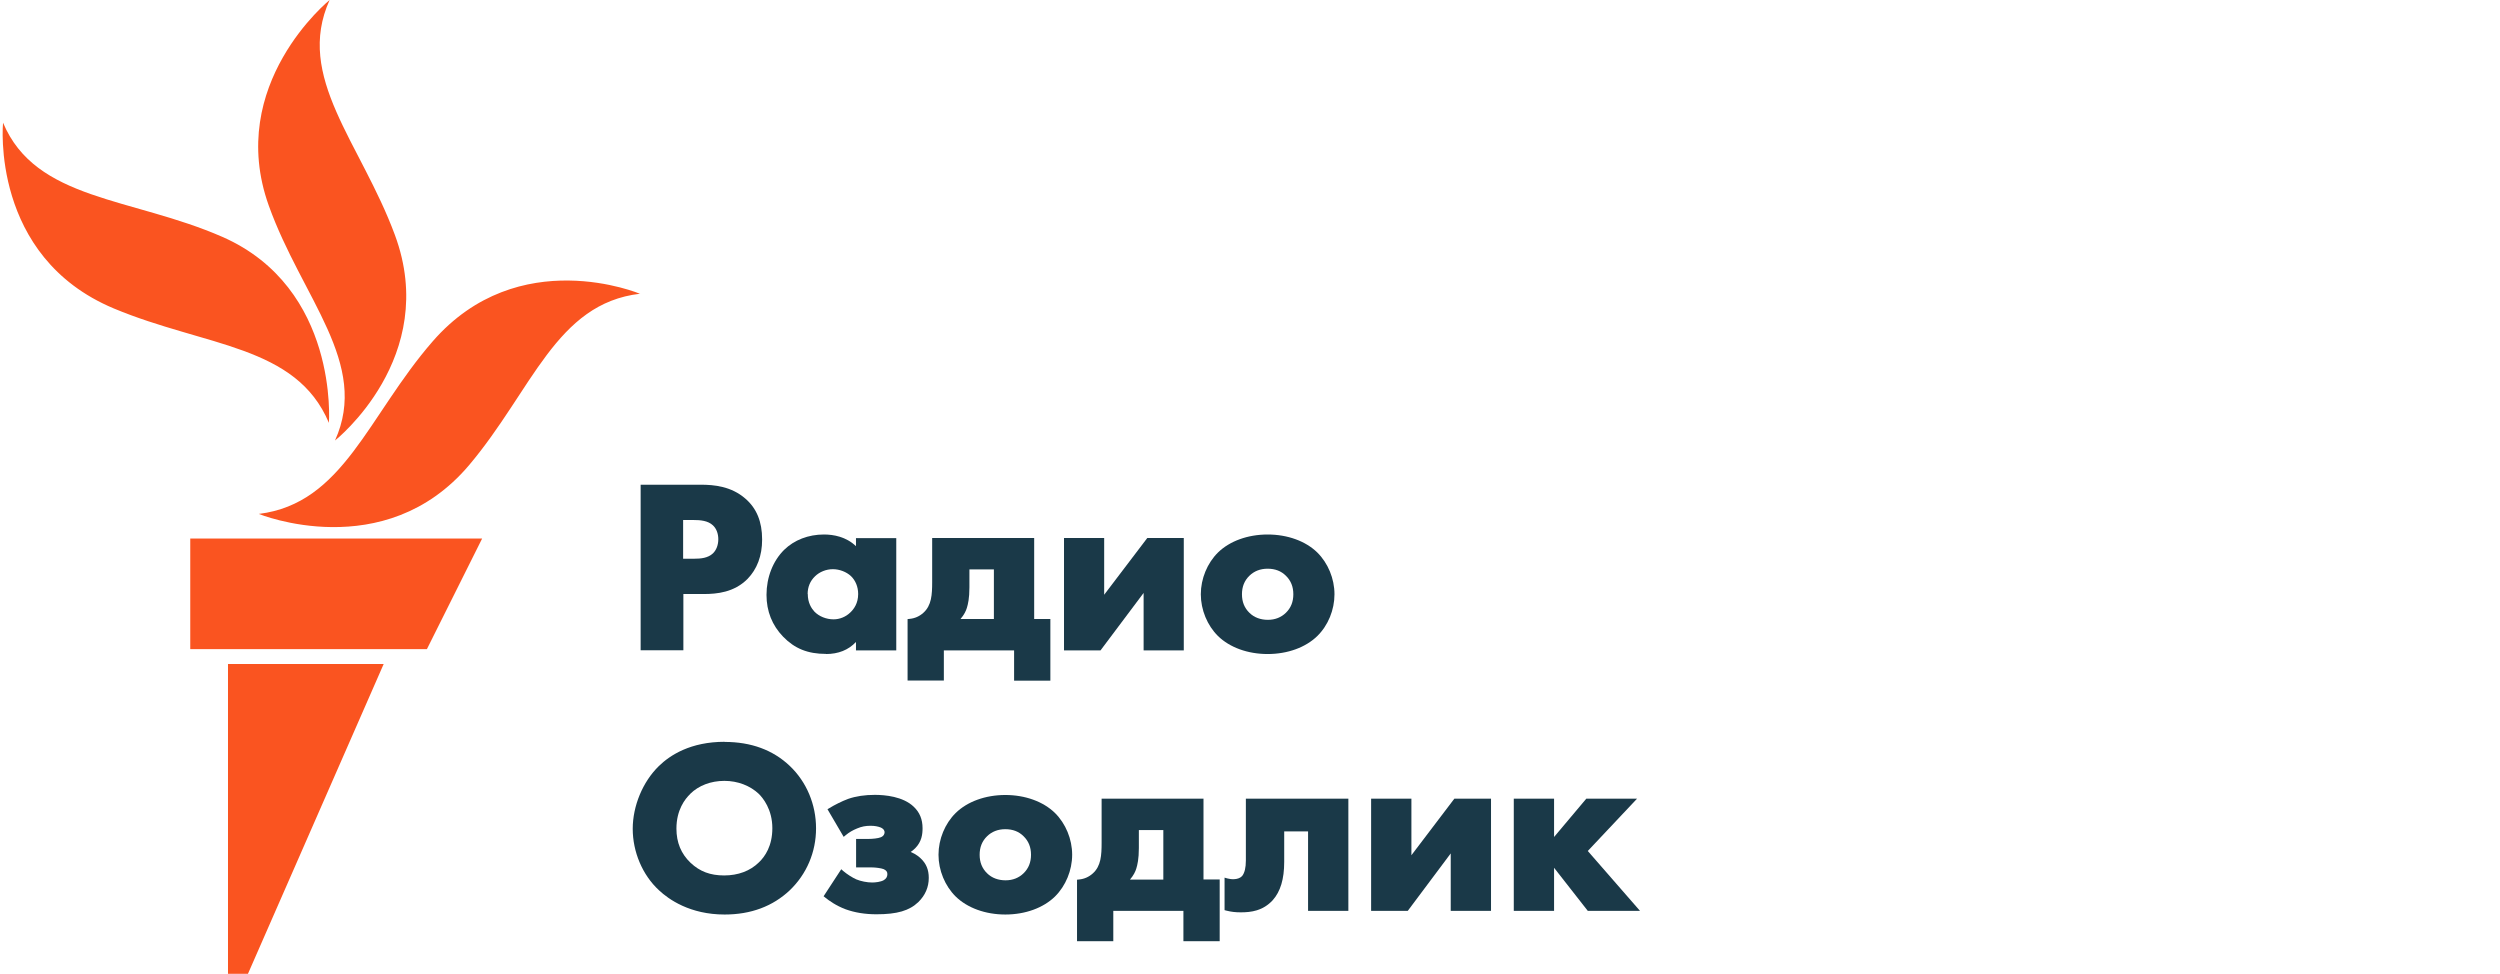 <?xml version="1.0" encoding="UTF-8"?>
<svg id="uzbek_ru" xmlns="http://www.w3.org/2000/svg" viewBox="0 0 205.38 80">
  <defs>
    <style>
      .cls-1 {
        fill: #1a3948;
      }

      .cls-1, .cls-2 {
        stroke-width: 0px;
      }

      .cls-2 {
        fill: #fa5420;
      }
    </style>
  </defs>
  <g>
    <path class="cls-1" d="m56.12,48.8h1.7c1.09,0,2.49-.14,3.58-1.23.8-.82,1.21-1.91,1.21-3.25,0-1.46-.45-2.56-1.38-3.36-1.16-1.01-2.57-1.14-3.66-1.14h-4.94v13.6h3.51v-4.63Zm0-6.08h.85c.56,0,1.19.05,1.6.44.28.26.44.67.44,1.14s-.16.89-.44,1.16c-.41.39-1.01.44-1.54.44h-.91v-3.18Z"/>
    <path class="cls-1" d="m67.85,53.73c1.02,0,1.85-.33,2.47-.99v.69h3.31v-9.22h-3.31v.66c-.81-.78-1.85-.96-2.63-.96-1.28,0-2.44.45-3.27,1.26-.92.91-1.45,2.26-1.45,3.7,0,1.34.46,2.5,1.37,3.44.94.97,2.02,1.41,3.52,1.41Zm-1.5-4.93c0-.57.2-1.07.61-1.46.37-.36.91-.58,1.46-.58s1.11.22,1.48.56c.38.36.6.89.6,1.48,0,.76-.35,1.24-.65,1.52-.36.35-.86.56-1.37.56-.6,0-1.19-.24-1.57-.63-.25-.27-.55-.73-.55-1.45Z"/>
    <path class="cls-1" d="m77.55,53.43h5.76v2.49h2.98v-5.07h-1.33v-6.65h-8.38v3.62c0,1.03-.05,1.92-.72,2.52-.32.29-.7.46-1.12.5l-.18.02v5.05h2.98v-2.49Zm4.1-6.65v4.07h-2.74c.3-.35.45-.67.52-.91.09-.29.21-.78.21-1.68v-1.48h2Z"/>
    <polygon class="cls-1" points="93.95 48.71 93.95 53.43 97.25 53.43 97.25 44.2 94.25 44.2 90.71 48.86 90.71 44.2 87.41 44.2 87.41 53.43 90.41 53.43 93.95 48.71"/>
    <path class="cls-1" d="m104.14,53.73c1.63,0,3.12-.54,4.08-1.48.89-.87,1.41-2.15,1.41-3.43s-.53-2.56-1.41-3.43c-.96-.94-2.45-1.48-4.08-1.48s-3.12.54-4.08,1.48c-.88.87-1.41,2.15-1.41,3.43s.53,2.56,1.41,3.43c.96.94,2.45,1.48,4.08,1.48Zm-1.5-6.43c.39-.38.89-.58,1.5-.58s1.11.19,1.5.58c.41.4.61.9.61,1.52s-.2,1.12-.61,1.52c-.39.38-.89.58-1.48.58s-1.13-.19-1.52-.58c-.41-.4-.61-.9-.61-1.52s.2-1.12.61-1.52Z"/>
    <path class="cls-1" d="m59.53,60.94c-2.79,0-4.48,1.09-5.41,2-1.32,1.29-2.14,3.27-2.14,5.15s.79,3.79,2.16,5.05c.79.74,2.54,1.99,5.39,1.99,2.15,0,3.95-.67,5.35-1.99,1.39-1.33,2.16-3.14,2.16-5.09s-.77-3.81-2.16-5.13c-1.38-1.31-3.18-1.97-5.35-1.97Zm-2.83,4.28h0c.7-.69,1.7-1.07,2.81-1.07s2.12.4,2.83,1.07c.33.33,1.11,1.26,1.11,2.82,0,1.45-.6,2.33-1.11,2.81-.71.7-1.7,1.07-2.85,1.07s-2-.33-2.75-1.03c-.79-.75-1.17-1.68-1.17-2.82,0-1.54.71-2.44,1.13-2.84Z"/>
    <path class="cls-1" d="m74.8,70c.13-.09.27-.19.39-.32.53-.54.6-1.14.6-1.64,0-.73-.24-1.31-.73-1.77-.88-.84-2.37-.97-3.19-.97s-1.56.11-2.19.33c-.52.19-1.16.52-1.53.75l-.17.1,1.33,2.27.18-.15c.27-.22.55-.39.92-.54.38-.16.7-.22,1.11-.22.33,0,.6.05.83.14.29.13.32.31.32.39,0,.12-.05.3-.3.41-.23.1-.73.14-1.01.14h-1.03v2.34h1.29c.3,0,.76.06.97.14.22.1.31.22.31.41,0,.22-.1.38-.3.5-.25.14-.67.19-.95.19-.41,0-.93-.1-1.31-.26-.33-.15-.74-.41-1.06-.68l-.17-.15-1.45,2.22.14.11c.28.23.87.66,1.67.96.75.27,1.58.41,2.53.41,1.7,0,2.7-.29,3.45-1.01.56-.55.85-1.22.85-1.98,0-.67-.21-1.18-.67-1.61-.06-.06-.35-.33-.83-.53Z"/>
    <path class="cls-1" d="m82.59,65.31c-1.63,0-3.12.54-4.08,1.48-.88.87-1.41,2.15-1.41,3.43s.53,2.56,1.41,3.43c.96.94,2.45,1.48,4.08,1.48s3.12-.54,4.08-1.48c.88-.87,1.41-2.15,1.41-3.43s-.53-2.56-1.41-3.43c-.96-.94-2.45-1.48-4.08-1.48Zm1.5,6.43c-.39.38-.89.58-1.48.58s-1.13-.19-1.52-.58c-.41-.4-.61-.9-.61-1.52s.2-1.12.61-1.52c.39-.38.89-.58,1.5-.58s1.11.19,1.5.58c.41.4.61.9.61,1.52s-.2,1.12-.61,1.52Z"/>
    <path class="cls-1" d="m98.88,65.61h-8.38v3.62c0,1.03-.05,1.92-.72,2.52-.32.29-.7.46-1.12.5l-.18.02v5.05h2.98v-2.49h5.76v2.49h2.98v-5.07h-1.33v-6.65Zm-3.31,2.58v4.07h-2.74c.3-.35.45-.67.52-.91.09-.29.21-.78.21-1.68v-1.48h2Z"/>
    <path class="cls-1" d="m102.35,70.7c0,.58-.1,1.01-.31,1.27-.31.33-.91.28-1.19.2l-.25-.07v2.67l.15.04c.4.1.74.14,1.18.14.85,0,1.82-.12,2.63-1,.63-.71.94-1.73.94-3.14v-2.51h1.96v6.53h3.31v-9.22h-8.42v5.09Z"/>
    <polygon class="cls-1" points="115.95 70.26 115.95 65.61 112.64 65.61 112.64 74.83 115.65 74.83 119.18 70.11 119.18 74.83 122.49 74.83 122.49 65.61 119.48 65.61 115.95 70.26"/>
    <polygon class="cls-1" points="130.44 69.91 134.49 65.61 130.32 65.61 127.67 68.76 127.67 65.61 124.36 65.61 124.36 74.83 127.67 74.83 127.67 71.29 130.44 74.83 134.73 74.83 130.44 69.91"/>
  </g>
  <g id="New_Symbol" data-name="New Symbol">
    <path class="cls-2" d="m52.59,24.13c-6.92.8-8.86,7.93-14.06,14.09-6.96,8.22-17.27,4-17.27,4,6.96-.86,8.95-8.04,14.28-14.17,7.07-8.13,17.05-3.91,17.05-3.91Zm-25.07,12.06s8.65-6.83,4.92-16.89c-2.81-7.59-8.23-12.97-5.36-19.3,0,0-8.57,6.93-5,16.89,2.73,7.62,8.31,12.97,5.44,19.3Zm-.5-1.45s.83-11.07-8.75-15.28C10.79,16.19,2.94,16.49.25,10.08c0,0-1.07,11,9.1,15.26,7.53,3.15,14.98,2.99,17.67,9.4Zm-11.39,18.59h19.44l4.54-9.09H15.63v9.09Zm3.1,26.67h1.64l11.15-25.45h-12.79v25.45Z"/>
  </g>
</svg>